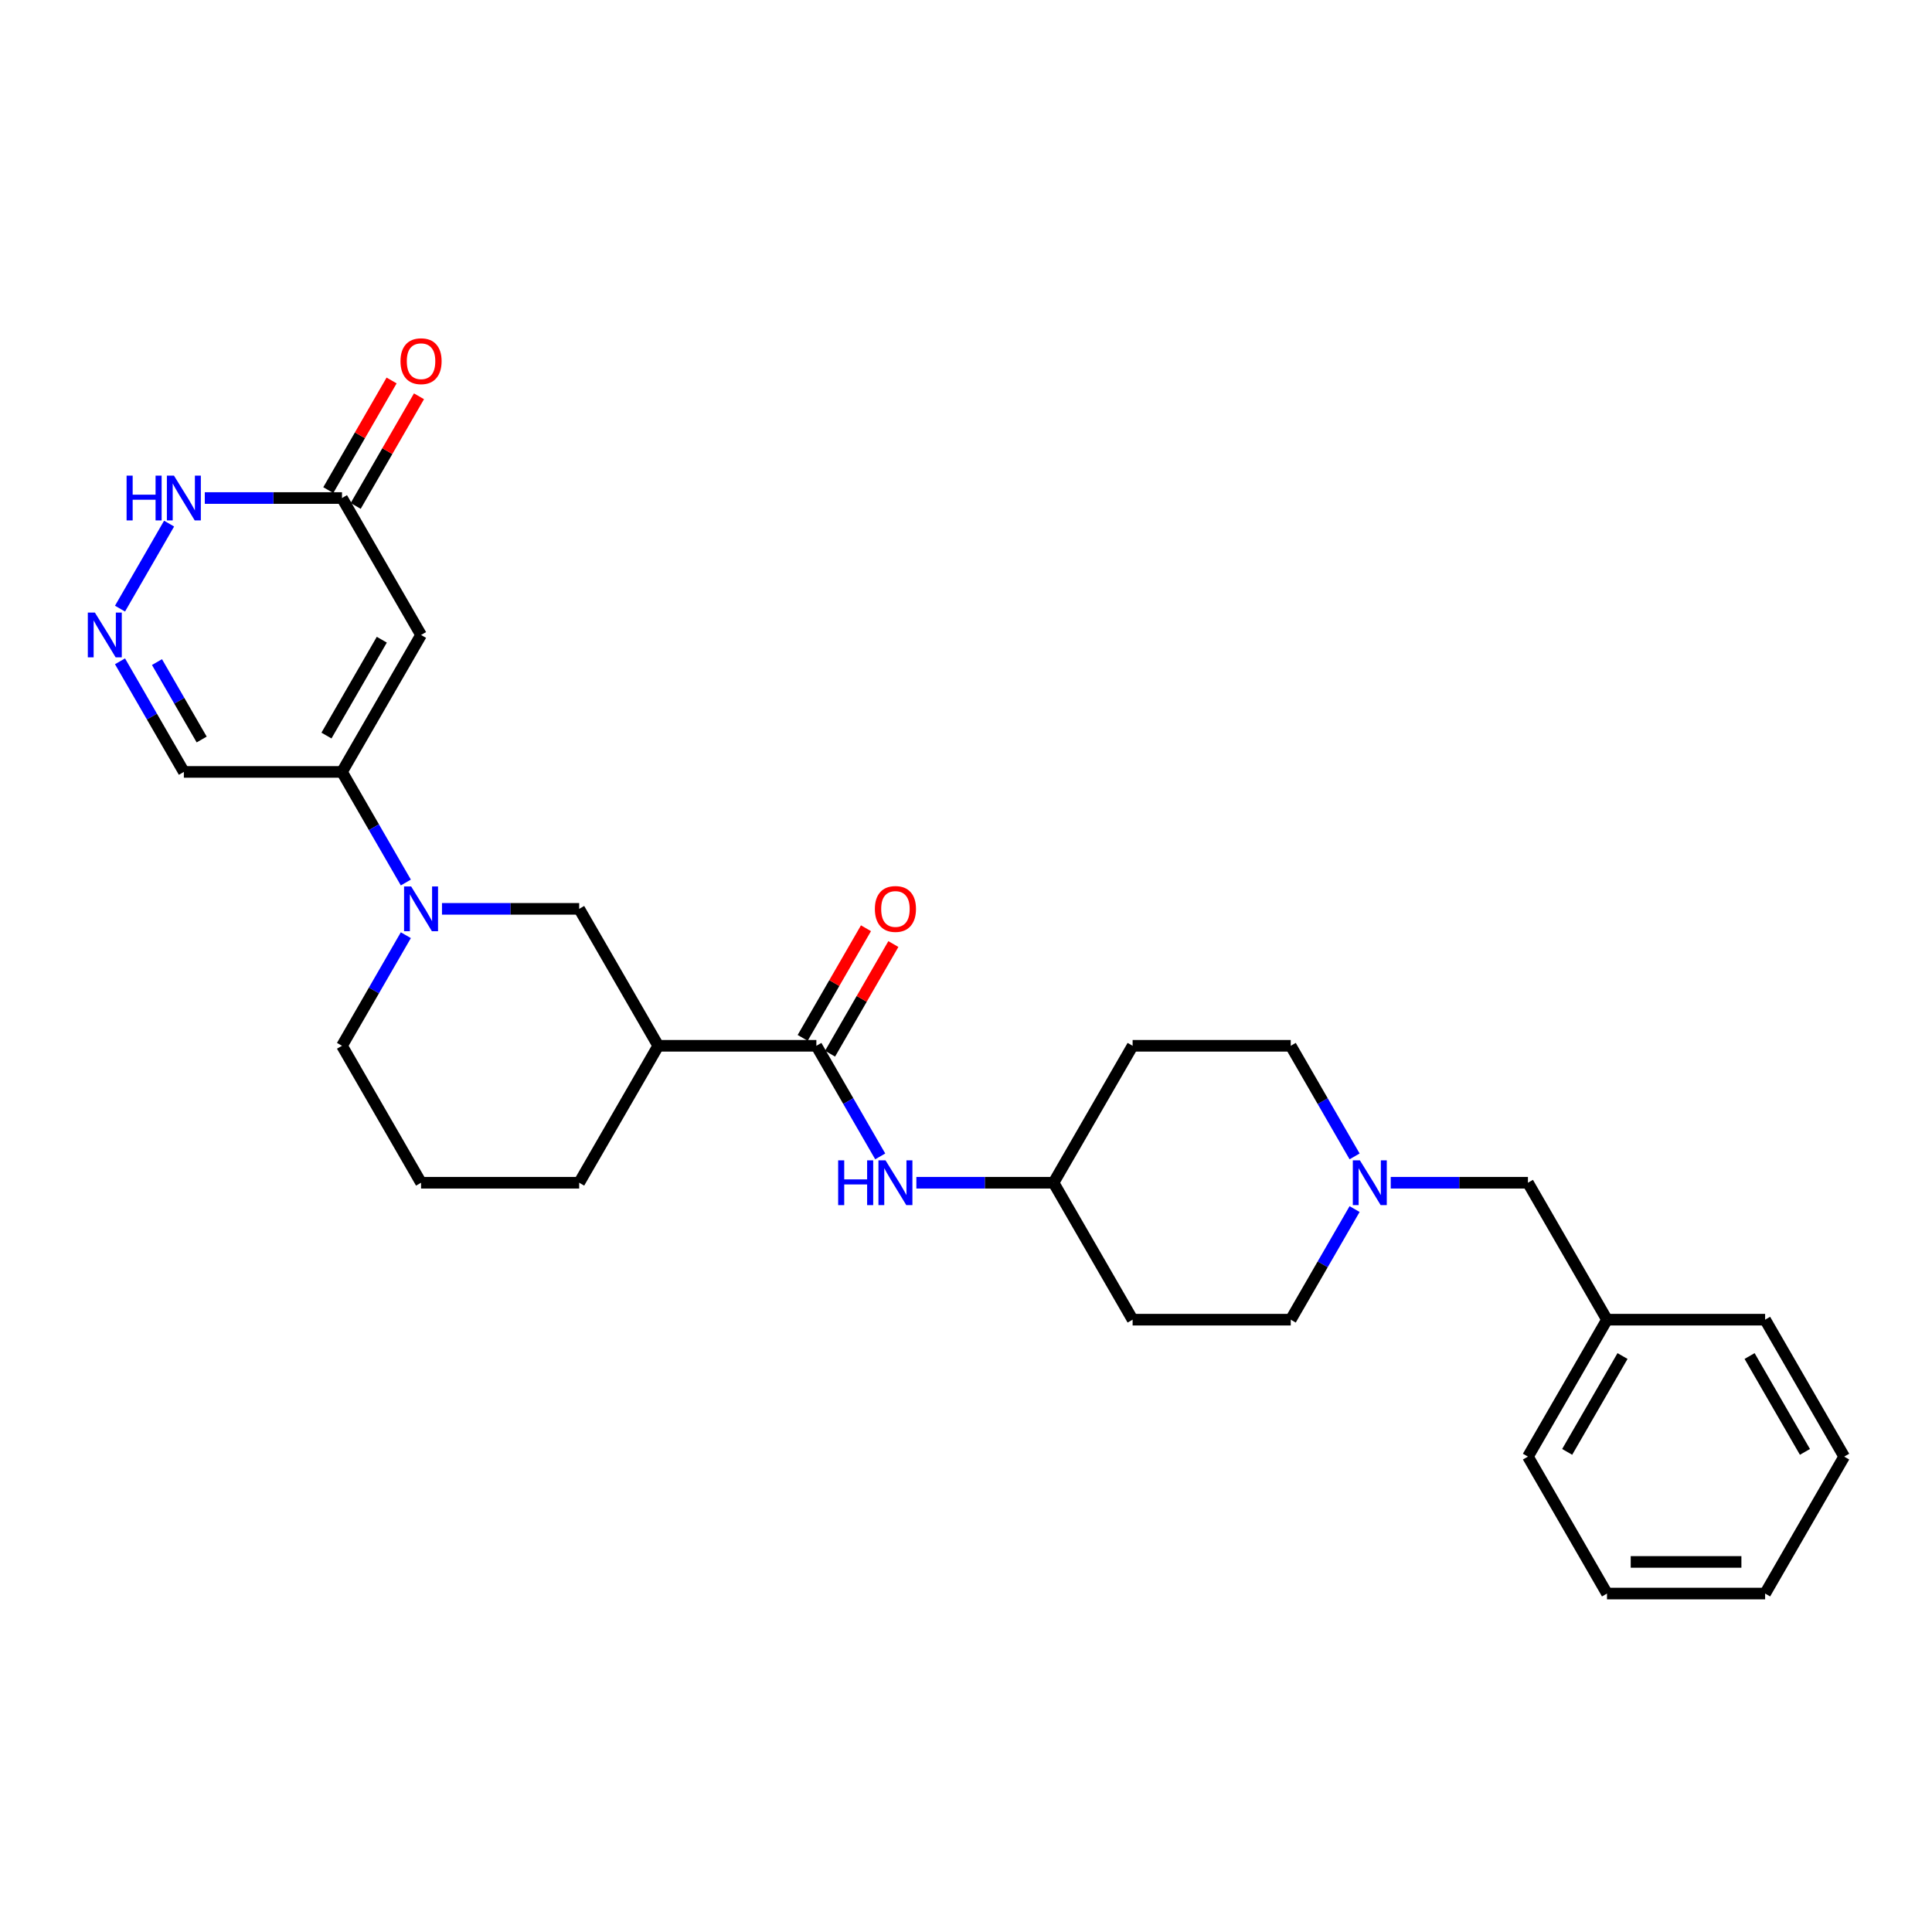 <?xml version='1.0' encoding='iso-8859-1'?>
<svg version='1.1' baseProfile='full'
              xmlns='http://www.w3.org/2000/svg'
                      xmlns:rdkit='http://www.rdkit.org/xml'
                      xmlns:xlink='http://www.w3.org/1999/xlink'
                  xml:space='preserve'
width='1000px' height='1000px' viewBox='0 0 1000 1000'>
<!-- END OF HEADER -->
<rect style='opacity:1.0;fill:#FFFFFF;stroke:none' width='1000' height='1000' x='0' y='0'> </rect>
<path class='bond-0' d='M 217.936,328.659 L 177.013,399.54' style='fill:none;fill-rule:evenodd;stroke:#000000;stroke-width:6px;stroke-linecap:butt;stroke-linejoin:miter;stroke-opacity:1' />
<path class='bond-0' d='M 197.621,331.107 L 168.975,380.723' style='fill:none;fill-rule:evenodd;stroke:#000000;stroke-width:6px;stroke-linecap:butt;stroke-linejoin:miter;stroke-opacity:1' />
<path class='bond-5' d='M 217.936,328.659 L 177.013,257.779' style='fill:none;fill-rule:evenodd;stroke:#000000;stroke-width:6px;stroke-linecap:butt;stroke-linejoin:miter;stroke-opacity:1' />
<path class='bond-1' d='M 177.013,399.54 L 193.538,428.162' style='fill:none;fill-rule:evenodd;stroke:#000000;stroke-width:6px;stroke-linecap:butt;stroke-linejoin:miter;stroke-opacity:1' />
<path class='bond-1' d='M 193.538,428.162 L 210.063,456.785' style='fill:none;fill-rule:evenodd;stroke:#0000FF;stroke-width:6px;stroke-linecap:butt;stroke-linejoin:miter;stroke-opacity:1' />
<path class='bond-10' d='M 177.013,399.54 L 95.168,399.54' style='fill:none;fill-rule:evenodd;stroke:#000000;stroke-width:6px;stroke-linecap:butt;stroke-linejoin:miter;stroke-opacity:1' />
<path class='bond-6' d='M 228.772,470.42 L 264.277,470.42' style='fill:none;fill-rule:evenodd;stroke:#0000FF;stroke-width:6px;stroke-linecap:butt;stroke-linejoin:miter;stroke-opacity:1' />
<path class='bond-6' d='M 264.277,470.42 L 299.781,470.42' style='fill:none;fill-rule:evenodd;stroke:#000000;stroke-width:6px;stroke-linecap:butt;stroke-linejoin:miter;stroke-opacity:1' />
<path class='bond-19' d='M 210.063,484.055 L 193.538,512.678' style='fill:none;fill-rule:evenodd;stroke:#0000FF;stroke-width:6px;stroke-linecap:butt;stroke-linejoin:miter;stroke-opacity:1' />
<path class='bond-19' d='M 193.538,512.678 L 177.013,541.3' style='fill:none;fill-rule:evenodd;stroke:#000000;stroke-width:6px;stroke-linecap:butt;stroke-linejoin:miter;stroke-opacity:1' />
<path class='bond-2' d='M 422.55,541.3 L 340.704,541.3' style='fill:none;fill-rule:evenodd;stroke:#000000;stroke-width:6px;stroke-linecap:butt;stroke-linejoin:miter;stroke-opacity:1' />
<path class='bond-8' d='M 422.55,541.3 L 439.075,569.923' style='fill:none;fill-rule:evenodd;stroke:#000000;stroke-width:6px;stroke-linecap:butt;stroke-linejoin:miter;stroke-opacity:1' />
<path class='bond-8' d='M 439.075,569.923 L 455.6,598.545' style='fill:none;fill-rule:evenodd;stroke:#0000FF;stroke-width:6px;stroke-linecap:butt;stroke-linejoin:miter;stroke-opacity:1' />
<path class='bond-11' d='M 429.638,545.393 L 446.021,517.016' style='fill:none;fill-rule:evenodd;stroke:#000000;stroke-width:6px;stroke-linecap:butt;stroke-linejoin:miter;stroke-opacity:1' />
<path class='bond-11' d='M 446.021,517.016 L 462.404,488.639' style='fill:none;fill-rule:evenodd;stroke:#FF0000;stroke-width:6px;stroke-linecap:butt;stroke-linejoin:miter;stroke-opacity:1' />
<path class='bond-11' d='M 415.462,537.208 L 431.845,508.831' style='fill:none;fill-rule:evenodd;stroke:#000000;stroke-width:6px;stroke-linecap:butt;stroke-linejoin:miter;stroke-opacity:1' />
<path class='bond-11' d='M 431.845,508.831 L 448.228,480.454' style='fill:none;fill-rule:evenodd;stroke:#FF0000;stroke-width:6px;stroke-linecap:butt;stroke-linejoin:miter;stroke-opacity:1' />
<path class='bond-3' d='M 340.704,541.3 L 299.781,470.42' style='fill:none;fill-rule:evenodd;stroke:#000000;stroke-width:6px;stroke-linecap:butt;stroke-linejoin:miter;stroke-opacity:1' />
<path class='bond-29' d='M 340.704,541.3 L 299.781,612.181' style='fill:none;fill-rule:evenodd;stroke:#000000;stroke-width:6px;stroke-linecap:butt;stroke-linejoin:miter;stroke-opacity:1' />
<path class='bond-4' d='M 62.117,315.024 L 87.522,271.021' style='fill:none;fill-rule:evenodd;stroke:#0000FF;stroke-width:6px;stroke-linecap:butt;stroke-linejoin:miter;stroke-opacity:1' />
<path class='bond-28' d='M 62.117,342.295 L 78.642,370.917' style='fill:none;fill-rule:evenodd;stroke:#0000FF;stroke-width:6px;stroke-linecap:butt;stroke-linejoin:miter;stroke-opacity:1' />
<path class='bond-28' d='M 78.642,370.917 L 95.168,399.54' style='fill:none;fill-rule:evenodd;stroke:#000000;stroke-width:6px;stroke-linecap:butt;stroke-linejoin:miter;stroke-opacity:1' />
<path class='bond-28' d='M 81.251,342.697 L 92.818,362.733' style='fill:none;fill-rule:evenodd;stroke:#0000FF;stroke-width:6px;stroke-linecap:butt;stroke-linejoin:miter;stroke-opacity:1' />
<path class='bond-28' d='M 92.818,362.733 L 104.386,382.768' style='fill:none;fill-rule:evenodd;stroke:#000000;stroke-width:6px;stroke-linecap:butt;stroke-linejoin:miter;stroke-opacity:1' />
<path class='bond-7' d='M 177.013,257.779 L 141.508,257.779' style='fill:none;fill-rule:evenodd;stroke:#000000;stroke-width:6px;stroke-linecap:butt;stroke-linejoin:miter;stroke-opacity:1' />
<path class='bond-7' d='M 141.508,257.779 L 106.004,257.779' style='fill:none;fill-rule:evenodd;stroke:#0000FF;stroke-width:6px;stroke-linecap:butt;stroke-linejoin:miter;stroke-opacity:1' />
<path class='bond-12' d='M 184.101,261.871 L 200.484,233.494' style='fill:none;fill-rule:evenodd;stroke:#000000;stroke-width:6px;stroke-linecap:butt;stroke-linejoin:miter;stroke-opacity:1' />
<path class='bond-12' d='M 200.484,233.494 L 216.868,205.118' style='fill:none;fill-rule:evenodd;stroke:#FF0000;stroke-width:6px;stroke-linecap:butt;stroke-linejoin:miter;stroke-opacity:1' />
<path class='bond-12' d='M 169.925,253.687 L 186.308,225.31' style='fill:none;fill-rule:evenodd;stroke:#000000;stroke-width:6px;stroke-linecap:butt;stroke-linejoin:miter;stroke-opacity:1' />
<path class='bond-12' d='M 186.308,225.31 L 202.692,196.933' style='fill:none;fill-rule:evenodd;stroke:#FF0000;stroke-width:6px;stroke-linecap:butt;stroke-linejoin:miter;stroke-opacity:1' />
<path class='bond-13' d='M 474.309,612.181 L 509.813,612.181' style='fill:none;fill-rule:evenodd;stroke:#0000FF;stroke-width:6px;stroke-linecap:butt;stroke-linejoin:miter;stroke-opacity:1' />
<path class='bond-13' d='M 509.813,612.181 L 545.318,612.181' style='fill:none;fill-rule:evenodd;stroke:#000000;stroke-width:6px;stroke-linecap:butt;stroke-linejoin:miter;stroke-opacity:1' />
<path class='bond-9' d='M 701.136,598.545 L 684.611,569.923' style='fill:none;fill-rule:evenodd;stroke:#0000FF;stroke-width:6px;stroke-linecap:butt;stroke-linejoin:miter;stroke-opacity:1' />
<path class='bond-9' d='M 684.611,569.923 L 668.086,541.3' style='fill:none;fill-rule:evenodd;stroke:#000000;stroke-width:6px;stroke-linecap:butt;stroke-linejoin:miter;stroke-opacity:1' />
<path class='bond-14' d='M 719.845,612.181 L 755.35,612.181' style='fill:none;fill-rule:evenodd;stroke:#0000FF;stroke-width:6px;stroke-linecap:butt;stroke-linejoin:miter;stroke-opacity:1' />
<path class='bond-14' d='M 755.35,612.181 L 790.854,612.181' style='fill:none;fill-rule:evenodd;stroke:#000000;stroke-width:6px;stroke-linecap:butt;stroke-linejoin:miter;stroke-opacity:1' />
<path class='bond-30' d='M 701.136,625.816 L 684.611,654.438' style='fill:none;fill-rule:evenodd;stroke:#0000FF;stroke-width:6px;stroke-linecap:butt;stroke-linejoin:miter;stroke-opacity:1' />
<path class='bond-30' d='M 684.611,654.438 L 668.086,683.061' style='fill:none;fill-rule:evenodd;stroke:#000000;stroke-width:6px;stroke-linecap:butt;stroke-linejoin:miter;stroke-opacity:1' />
<path class='bond-15' d='M 545.318,612.181 L 586.241,683.061' style='fill:none;fill-rule:evenodd;stroke:#000000;stroke-width:6px;stroke-linecap:butt;stroke-linejoin:miter;stroke-opacity:1' />
<path class='bond-16' d='M 545.318,612.181 L 586.241,541.3' style='fill:none;fill-rule:evenodd;stroke:#000000;stroke-width:6px;stroke-linecap:butt;stroke-linejoin:miter;stroke-opacity:1' />
<path class='bond-21' d='M 790.854,612.181 L 831.777,683.061' style='fill:none;fill-rule:evenodd;stroke:#000000;stroke-width:6px;stroke-linecap:butt;stroke-linejoin:miter;stroke-opacity:1' />
<path class='bond-17' d='M 586.241,683.061 L 668.086,683.061' style='fill:none;fill-rule:evenodd;stroke:#000000;stroke-width:6px;stroke-linecap:butt;stroke-linejoin:miter;stroke-opacity:1' />
<path class='bond-18' d='M 586.241,541.3 L 668.086,541.3' style='fill:none;fill-rule:evenodd;stroke:#000000;stroke-width:6px;stroke-linecap:butt;stroke-linejoin:miter;stroke-opacity:1' />
<path class='bond-22' d='M 177.013,541.3 L 217.936,612.181' style='fill:none;fill-rule:evenodd;stroke:#000000;stroke-width:6px;stroke-linecap:butt;stroke-linejoin:miter;stroke-opacity:1' />
<path class='bond-20' d='M 299.781,612.181 L 217.936,612.181' style='fill:none;fill-rule:evenodd;stroke:#000000;stroke-width:6px;stroke-linecap:butt;stroke-linejoin:miter;stroke-opacity:1' />
<path class='bond-23' d='M 831.777,683.061 L 790.854,753.941' style='fill:none;fill-rule:evenodd;stroke:#000000;stroke-width:6px;stroke-linecap:butt;stroke-linejoin:miter;stroke-opacity:1' />
<path class='bond-23' d='M 839.815,701.877 L 811.169,751.494' style='fill:none;fill-rule:evenodd;stroke:#000000;stroke-width:6px;stroke-linecap:butt;stroke-linejoin:miter;stroke-opacity:1' />
<path class='bond-24' d='M 831.777,683.061 L 913.623,683.061' style='fill:none;fill-rule:evenodd;stroke:#000000;stroke-width:6px;stroke-linecap:butt;stroke-linejoin:miter;stroke-opacity:1' />
<path class='bond-26' d='M 790.854,753.941 L 831.777,824.821' style='fill:none;fill-rule:evenodd;stroke:#000000;stroke-width:6px;stroke-linecap:butt;stroke-linejoin:miter;stroke-opacity:1' />
<path class='bond-25' d='M 913.623,683.061 L 954.545,753.941' style='fill:none;fill-rule:evenodd;stroke:#000000;stroke-width:6px;stroke-linecap:butt;stroke-linejoin:miter;stroke-opacity:1' />
<path class='bond-25' d='M 905.585,701.877 L 934.231,751.494' style='fill:none;fill-rule:evenodd;stroke:#000000;stroke-width:6px;stroke-linecap:butt;stroke-linejoin:miter;stroke-opacity:1' />
<path class='bond-27' d='M 954.545,753.941 L 913.623,824.821' style='fill:none;fill-rule:evenodd;stroke:#000000;stroke-width:6px;stroke-linecap:butt;stroke-linejoin:miter;stroke-opacity:1' />
<path class='bond-31' d='M 831.777,824.821 L 913.623,824.821' style='fill:none;fill-rule:evenodd;stroke:#000000;stroke-width:6px;stroke-linecap:butt;stroke-linejoin:miter;stroke-opacity:1' />
<path class='bond-31' d='M 844.054,808.452 L 901.346,808.452' style='fill:none;fill-rule:evenodd;stroke:#000000;stroke-width:6px;stroke-linecap:butt;stroke-linejoin:miter;stroke-opacity:1' />
<path  class='atom-2' d='M 212.812 458.831
L 220.408 471.107
Q 221.161 472.319, 222.372 474.512
Q 223.583 476.706, 223.649 476.837
L 223.649 458.831
L 226.726 458.831
L 226.726 482.009
L 223.55 482.009
L 215.399 468.587
Q 214.449 467.015, 213.434 465.215
Q 212.452 463.414, 212.157 462.857
L 212.157 482.009
L 209.146 482.009
L 209.146 458.831
L 212.812 458.831
' fill='#0000FF'/>
<path  class='atom-5' d='M 49.121 317.07
L 56.717 329.347
Q 57.469 330.558, 58.681 332.752
Q 59.892 334.945, 59.958 335.076
L 59.958 317.07
L 63.035 317.07
L 63.035 340.249
L 59.859 340.249
L 51.708 326.826
Q 50.758 325.255, 49.743 323.454
Q 48.761 321.653, 48.467 321.097
L 48.467 340.249
L 45.455 340.249
L 45.455 317.07
L 49.121 317.07
' fill='#0000FF'/>
<path  class='atom-8' d='M 65.523 246.19
L 68.666 246.19
L 68.666 256.044
L 80.517 256.044
L 80.517 246.19
L 83.66 246.19
L 83.66 269.368
L 80.517 269.368
L 80.517 258.663
L 68.666 258.663
L 68.666 269.368
L 65.523 269.368
L 65.523 246.19
' fill='#0000FF'/>
<path  class='atom-8' d='M 90.044 246.19
L 97.639 258.467
Q 98.392 259.678, 99.603 261.871
Q 100.815 264.065, 100.88 264.196
L 100.88 246.19
L 103.958 246.19
L 103.958 269.368
L 100.782 269.368
L 92.63 255.946
Q 91.681 254.374, 90.666 252.574
Q 89.684 250.773, 89.389 250.217
L 89.389 269.368
L 86.377 269.368
L 86.377 246.19
L 90.044 246.19
' fill='#0000FF'/>
<path  class='atom-9' d='M 433.828 600.591
L 436.971 600.591
L 436.971 610.445
L 448.822 610.445
L 448.822 600.591
L 451.965 600.591
L 451.965 623.77
L 448.822 623.77
L 448.822 613.065
L 436.971 613.065
L 436.971 623.77
L 433.828 623.77
L 433.828 600.591
' fill='#0000FF'/>
<path  class='atom-9' d='M 458.349 600.591
L 465.944 612.868
Q 466.697 614.079, 467.908 616.273
Q 469.12 618.466, 469.185 618.597
L 469.185 600.591
L 472.263 600.591
L 472.263 623.77
L 469.087 623.77
L 460.935 610.347
Q 459.986 608.776, 458.971 606.975
Q 457.989 605.175, 457.694 604.618
L 457.694 623.77
L 454.682 623.77
L 454.682 600.591
L 458.349 600.591
' fill='#0000FF'/>
<path  class='atom-10' d='M 703.885 600.591
L 711.481 612.868
Q 712.234 614.079, 713.445 616.273
Q 714.656 618.466, 714.722 618.597
L 714.722 600.591
L 717.799 600.591
L 717.799 623.77
L 714.624 623.77
L 706.472 610.347
Q 705.522 608.776, 704.507 606.975
Q 703.525 605.175, 703.231 604.618
L 703.231 623.77
L 700.219 623.77
L 700.219 600.591
L 703.885 600.591
' fill='#0000FF'/>
<path  class='atom-12' d='M 452.832 470.485
Q 452.832 464.92, 455.582 461.81
Q 458.332 458.7, 463.472 458.7
Q 468.612 458.7, 471.362 461.81
Q 474.112 464.92, 474.112 470.485
Q 474.112 476.116, 471.33 479.325
Q 468.547 482.5, 463.472 482.5
Q 458.365 482.5, 455.582 479.325
Q 452.832 476.149, 452.832 470.485
M 463.472 479.881
Q 467.008 479.881, 468.907 477.524
Q 470.838 475.134, 470.838 470.485
Q 470.838 465.935, 468.907 463.643
Q 467.008 461.319, 463.472 461.319
Q 459.937 461.319, 458.005 463.61
Q 456.106 465.902, 456.106 470.485
Q 456.106 475.167, 458.005 477.524
Q 459.937 479.881, 463.472 479.881
' fill='#FF0000'/>
<path  class='atom-13' d='M 207.296 186.964
Q 207.296 181.399, 210.046 178.289
Q 212.796 175.179, 217.936 175.179
Q 223.076 175.179, 225.826 178.289
Q 228.576 181.399, 228.576 186.964
Q 228.576 192.595, 225.793 195.804
Q 223.01 198.979, 217.936 198.979
Q 212.829 198.979, 210.046 195.804
Q 207.296 192.628, 207.296 186.964
M 217.936 196.36
Q 221.472 196.36, 223.37 194.003
Q 225.302 191.613, 225.302 186.964
Q 225.302 182.414, 223.37 180.122
Q 221.472 177.798, 217.936 177.798
Q 214.4 177.798, 212.469 180.089
Q 210.57 182.381, 210.57 186.964
Q 210.57 191.646, 212.469 194.003
Q 214.4 196.36, 217.936 196.36
' fill='#FF0000'/>
</svg>
